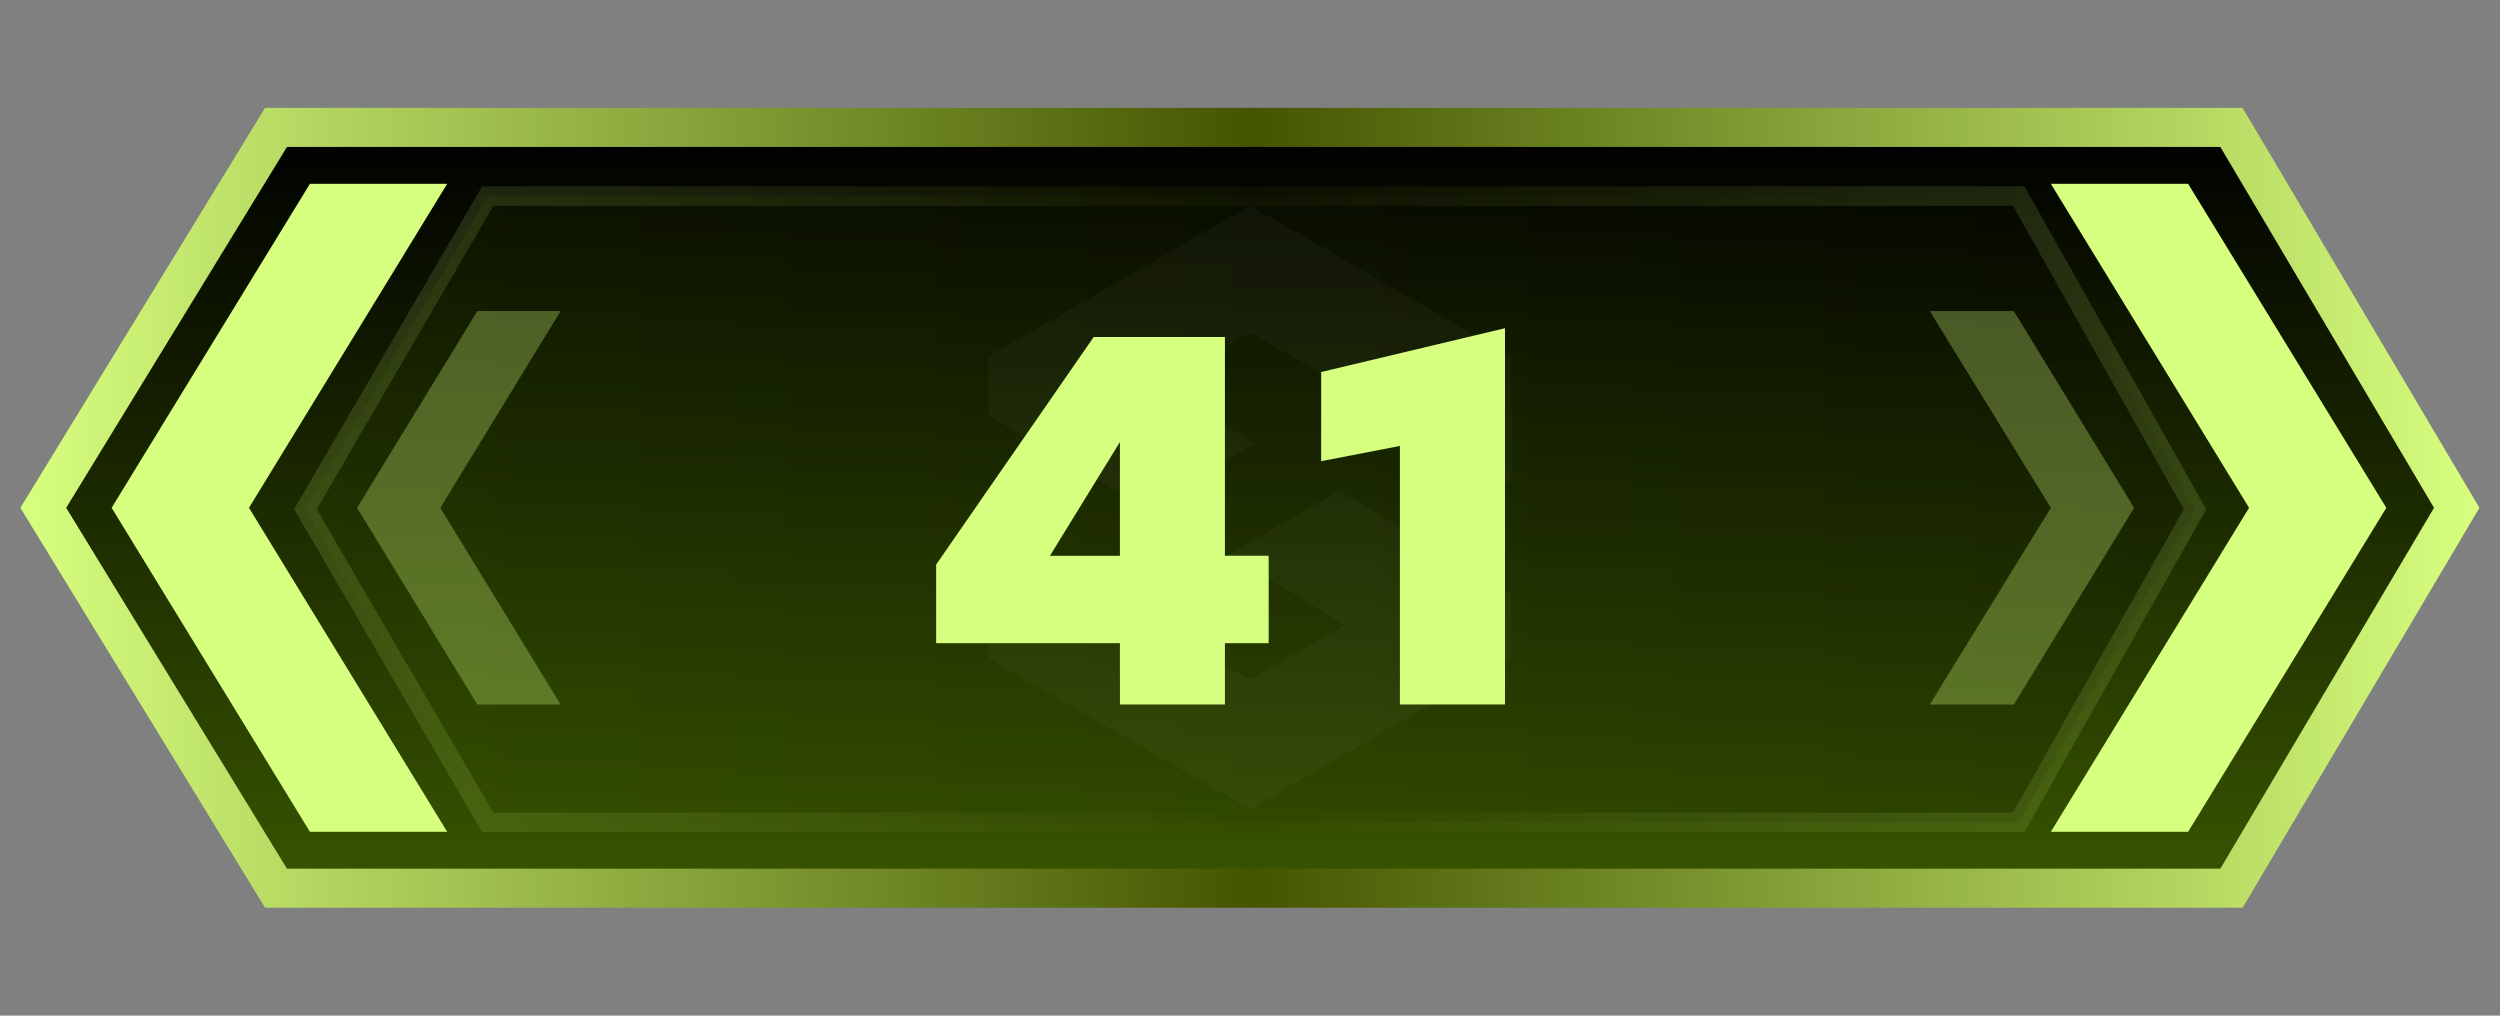 <?xml version="1.0" encoding="utf-8"?>
<!-- Generator: Adobe Illustrator 26.5.0, SVG Export Plug-In . SVG Version: 6.00 Build 0)  -->
<!DOCTYPE svg PUBLIC "-//W3C//DTD SVG 1.1//EN" "http://www.w3.org/Graphics/SVG/1.1/DTD/svg11.dtd">
<svg version="1.1" id="Слой_1" xmlns:x="http://ns.adobe.com/Extensibility/1.0/" xmlns:i="http://ns.adobe.com/AdobeIllustrator/10.0/" xmlns:graph="http://ns.adobe.com/Graphs/1.0/"
	 xmlns="http://www.w3.org/2000/svg" xmlns:xlink="http://www.w3.org/1999/xlink" x="0px" y="0px" width="32px" height="13px"
	 viewBox="0 0 32 13" enable-background="new 0 0 32 13" xml:space="preserve">
<rect x="0" y="0" width="32" height="13" fill="#808080" stroke="none"/>
<g id="Слой_2_00000130634481425766484510000018359620943738379160_">
	
		<linearGradient id="bf40b9e8-0c94-42ad-80ba-5cf3e3f7e7f9_00000009580959468275255140000006554487307421819803_" gradientUnits="userSpaceOnUse" x1="16" y1="-983.369" x2="16" y2="-973.631" gradientTransform="matrix(1 0 0 -1 0 -972)">
		<stop  offset="0" style="stop-color:#385500"/>
		<stop  offset="1" style="stop-color:#000000"/>
	</linearGradient>
	
		<linearGradient id="bf40b9e8-0c94-42ad-80ba-5cf3e3f7e7f9_00000096058100851690985700000016506359389444088739_" gradientUnits="userSpaceOnUse" x1="0.261" y1="-978.5" x2="31.737" y2="-978.5" gradientTransform="matrix(1 0 0 -1 0 -972)">
		<stop  offset="0" style="stop-color:#D7FF7F"/>
		<stop  offset="0.501" style="stop-color:#445500"/>
		<stop  offset="1" style="stop-color:#D7FF7F"/>
	</linearGradient>
	
		<polygon id="bf40b9e8-0c94-42ad-80ba-5cf3e3f7e7f9" fill="url(#bf40b9e8-0c94-42ad-80ba-5cf3e3f7e7f9_00000009580959468275255140000006554487307421819803_)" stroke="url(#bf40b9e8-0c94-42ad-80ba-5cf3e3f7e7f9_00000096058100851690985700000016506359389444088739_)" stroke-width="0.5" stroke-miterlimit="10" points="
		28.563,11.369 3.533,11.369 0.554,6.5 3.533,1.631 28.563,1.631 31.446,6.5 	"/>
	
		<linearGradient id="bf40b9e8-0c94-42ad-80ba-5cf3e3f7e7f9_00000166640376738030997290000006617505455463971774_" gradientUnits="userSpaceOnUse" x1="3.91" y1="992.518" x2="28.096" y2="992.518" gradientTransform="matrix(1 0 0 1 0 -986)">
		<stop  offset="0" style="stop-color:#385500"/>
		<stop  offset="1" style="stop-color:#000000"/>
	</linearGradient>
	
		<linearGradient id="bf40b9e8-0c94-42ad-80ba-5cf3e3f7e7f9_00000075133761159640065250000000099219108561815210_" gradientUnits="userSpaceOnUse" x1="3.766" y1="-978.518" x2="28.239" y2="-978.518" gradientTransform="matrix(1 0 0 -1 0 -972)">
		<stop  offset="0" style="stop-color:#D7FF7F"/>
		<stop  offset="0.501" style="stop-color:#363F00"/>
		<stop  offset="1" style="stop-color:#D7FF7F"/>
	</linearGradient>
	
		<polygon id="bf40b9e8-0c94-42ad-80ba-5cf3e3f7e7f9_00000037673398340690878230000005844033888105696945_" opacity="0.15" fill="url(#bf40b9e8-0c94-42ad-80ba-5cf3e3f7e7f9_00000166640376738030997290000006617505455463971774_)" stroke="url(#bf40b9e8-0c94-42ad-80ba-5cf3e3f7e7f9_00000075133761159640065250000000099219108561815210_)" stroke-width="0.25" stroke-miterlimit="10" enable-background="new    " points="
		25.839,10.527 6.243,10.527 3.91,6.518 6.243,2.51 25.839,2.51 28.096,6.518 	"/>
	<g>
		<polygon fill="#D7FF7F" points="30.545,6.5 28.008,10.647 26.251,10.647 28.788,6.5 26.251,2.353 
			28.008,2.353 		"/>
	</g>
	<g>
		<polygon fill="#D7FF7F" points="3.187,6.5 5.724,10.647 3.967,10.647 1.429,6.5 3.967,2.353 
			5.724,2.353 		"/>
	</g>
	<g opacity="0.3">
		<polygon fill="#D7FF7F" points="5.636,6.5 7.176,9.018 6.11,9.018 4.57,6.5 6.11,3.982 
			7.176,3.982 		"/>
	</g>
	<g opacity="0.3">
		<polygon fill="#D7FF7F" points="27.317,6.5 25.777,9.018 24.701,9.018 26.251,6.5 24.701,3.982 
			25.777,3.982 		"/>
	</g>
	<g id="Слой_2_00000173860931329231775270000005884021972132686471_" opacity="0.03">
		<polygon fill="#FFFFFF" points="12.655,6.771 12.655,8.426 15.999,10.355 19.345,8.426 
			19.345,7.6 17.144,6.281 15.728,7.098 17.217,8 16,8.7 		"/>
		<polygon fill="#FFFFFF" points="16.002,2.632 19.344,4.56 19.344,6.184 16.001,4.256 
			14.835,4.927 16.064,5.678 14.652,6.494 12.656,5.322 12.656,4.56 		"/>
	</g>
</g>
<g enable-background="new    ">
	<path fill="#D7FF7F" d="M15.679,7.113h0.56v1.12h-0.56v0.784h-1.344V8.233h-2.352
		V7.226l2.016-2.912h1.68V7.113z M14.335,7.113V5.658l-0.896,1.456H14.335z"/>
	<path fill="#D7FF7F" d="M16.911,4.762l2.353-0.561v4.816h-1.345V5.708L16.911,5.903V4.762z"/>
</g>
</svg>

